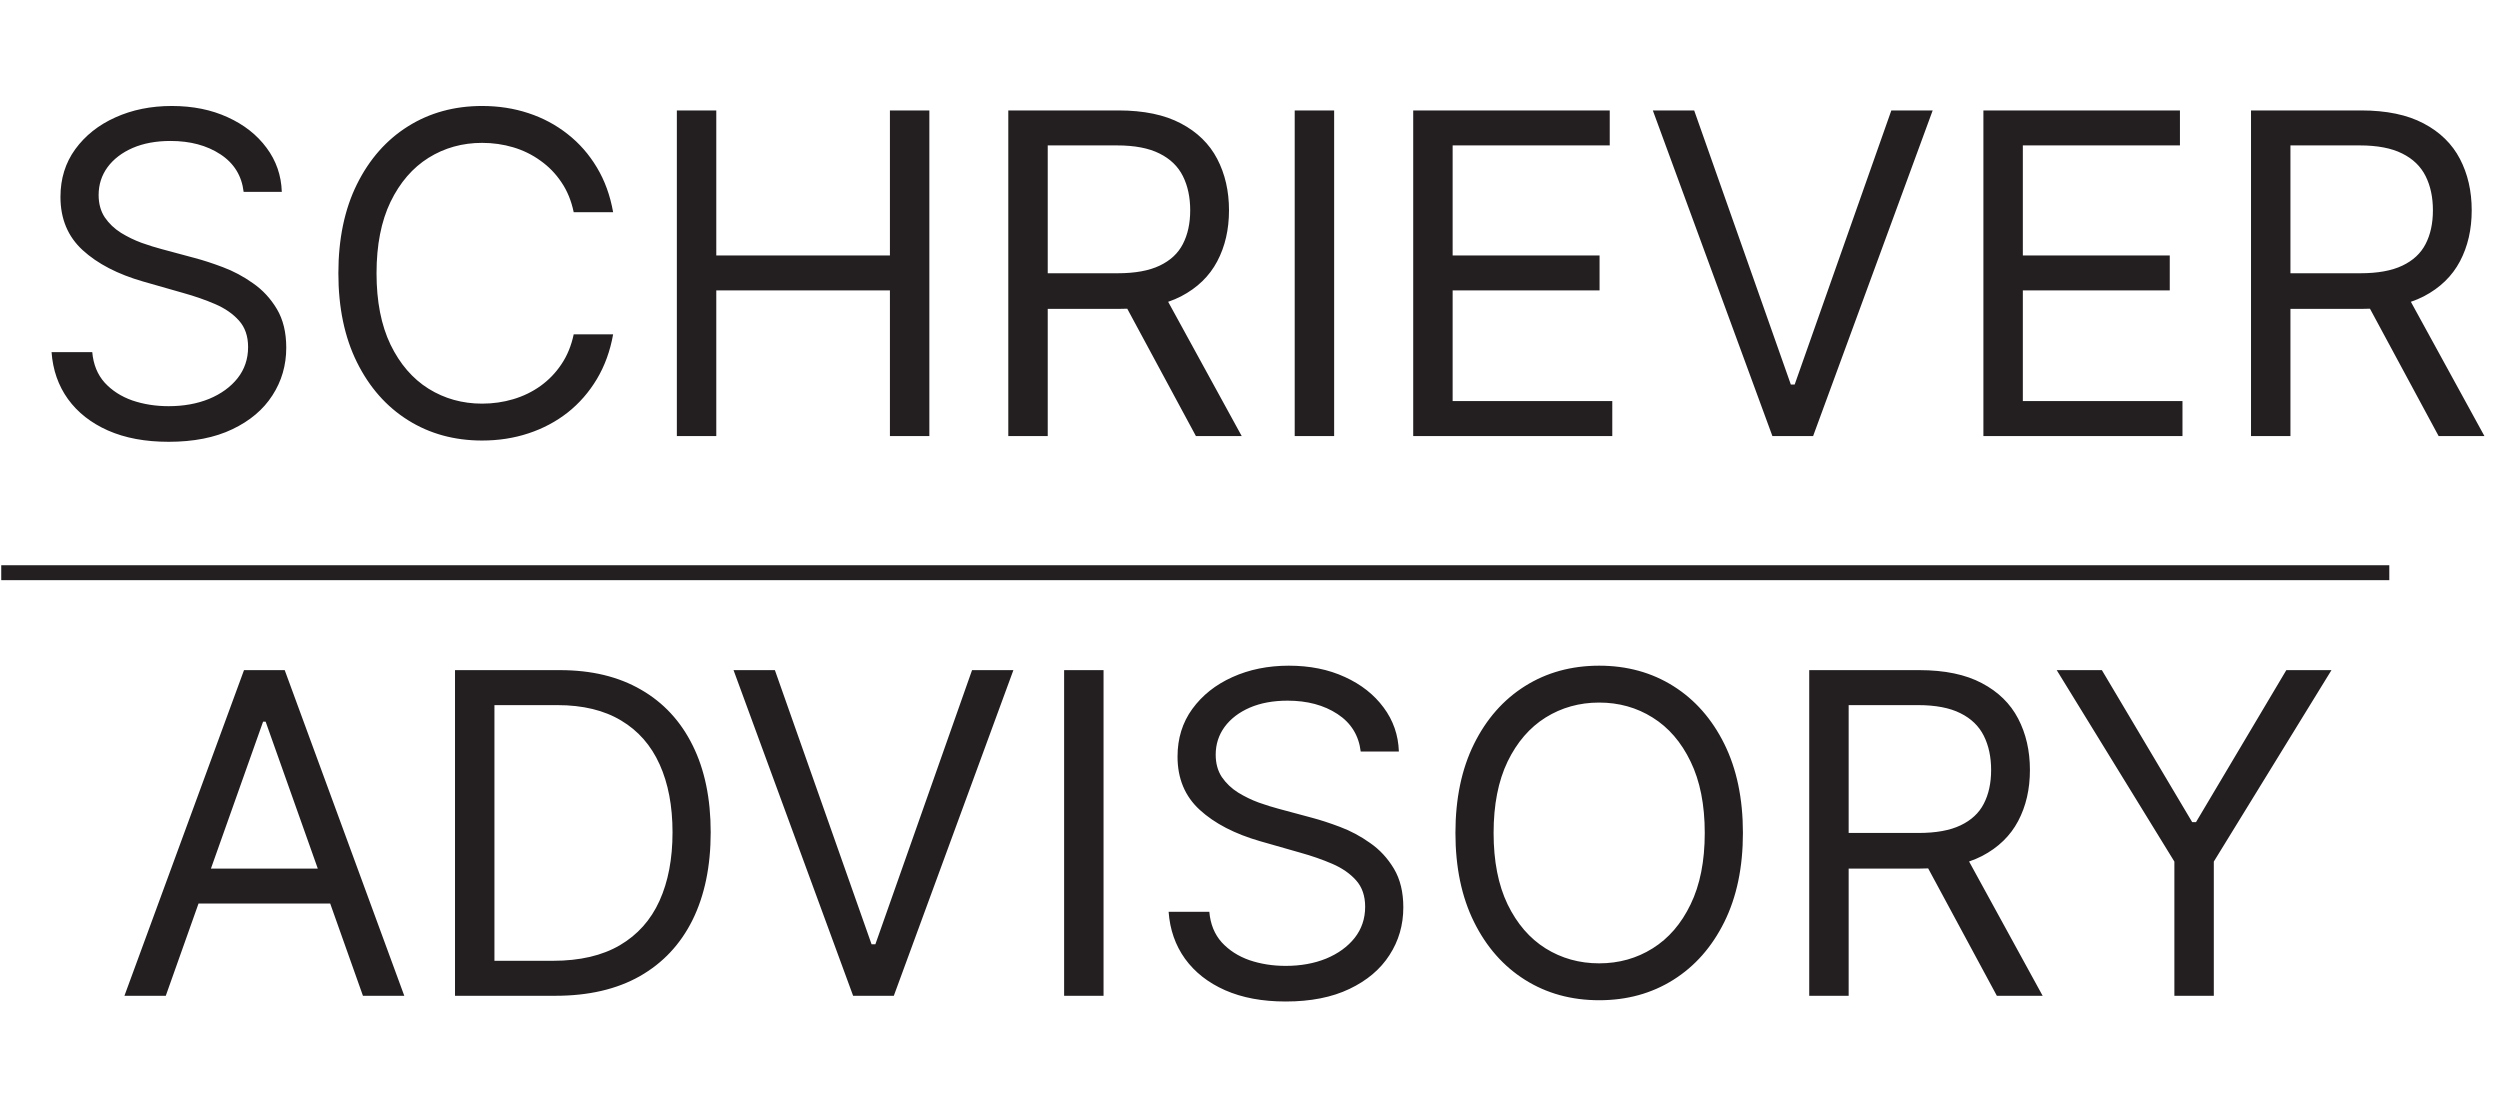<svg width="670" height="296" viewBox="0 0 670 296" fill="none" xmlns="http://www.w3.org/2000/svg">
<path d="M65.296 51.414C64.784 47.096 62.71 43.743 59.074 41.357C55.438 38.971 50.977 37.778 45.693 37.778C41.83 37.778 38.449 38.403 35.551 39.653C32.682 40.903 30.438 42.621 28.818 44.809C27.227 46.996 26.432 49.482 26.432 52.266C26.432 54.596 26.986 56.599 28.094 58.275C29.23 59.922 30.679 61.3 32.44 62.408C34.202 63.488 36.048 64.383 37.98 65.093C39.912 65.775 41.688 66.329 43.307 66.755L52.17 69.141C54.443 69.738 56.972 70.562 59.756 71.613C62.568 72.664 65.253 74.099 67.81 75.917C70.395 77.707 72.526 80.008 74.202 82.82C75.878 85.633 76.716 89.084 76.716 93.175C76.716 97.891 75.48 102.153 73.008 105.959C70.565 109.766 66.986 112.792 62.27 115.036C57.582 117.28 51.886 118.403 45.182 118.403C38.932 118.403 33.52 117.394 28.946 115.377C24.401 113.36 20.821 110.548 18.207 106.94C15.622 103.332 14.159 99.141 13.818 94.368H24.727C25.011 97.664 26.119 100.391 28.051 102.55C30.011 104.681 32.483 106.272 35.466 107.323C38.477 108.346 41.716 108.857 45.182 108.857C49.216 108.857 52.838 108.204 56.048 106.897C59.258 105.562 61.801 103.715 63.676 101.357C65.551 98.971 66.489 96.187 66.489 93.005C66.489 90.107 65.679 87.749 64.06 85.931C62.44 84.113 60.31 82.636 57.668 81.499C55.026 80.363 52.17 79.368 49.102 78.516L38.364 75.448C31.546 73.488 26.148 70.69 22.171 67.053C18.193 63.417 16.204 58.658 16.204 52.778C16.204 47.891 17.526 43.63 20.168 39.993C22.838 36.329 26.418 33.488 30.906 31.471C35.423 29.425 40.466 28.403 46.034 28.403C51.659 28.403 56.659 29.411 61.034 31.428C65.409 33.417 68.875 36.144 71.432 39.61C74.017 43.076 75.381 47.011 75.523 51.414H65.296ZM164.319 56.868H153.751C153.126 53.829 152.032 51.158 150.469 48.857C148.935 46.556 147.06 44.624 144.844 43.062C142.657 41.471 140.228 40.278 137.558 39.482C134.887 38.687 132.103 38.289 129.205 38.289C123.921 38.289 119.134 39.624 114.844 42.295C110.583 44.965 107.188 48.9 104.66 54.099C102.16 59.297 100.91 65.675 100.91 73.232C100.91 80.789 102.16 87.167 104.66 92.366C107.188 97.565 110.583 101.499 114.844 104.17C119.134 106.84 123.921 108.175 129.205 108.175C132.103 108.175 134.887 107.778 137.558 106.982C140.228 106.187 142.657 105.008 144.844 103.445C147.06 101.854 148.935 99.908 150.469 97.607C152.032 95.278 153.126 92.607 153.751 89.596H164.319C163.523 94.056 162.075 98.047 159.972 101.57C157.87 105.093 155.256 108.09 152.131 110.562C149.006 113.005 145.498 114.866 141.606 116.144C137.742 117.423 133.609 118.062 129.205 118.062C121.762 118.062 115.143 116.244 109.347 112.607C103.552 108.971 98.992 103.8 95.668 97.096C92.344 90.391 90.683 82.437 90.683 73.232C90.683 64.028 92.344 56.073 95.668 49.368C98.992 42.664 103.552 37.493 109.347 33.857C115.143 30.221 121.762 28.403 129.205 28.403C133.609 28.403 137.742 29.042 141.606 30.32C145.498 31.599 149.006 33.474 152.131 35.945C155.256 38.388 157.87 41.371 159.972 44.894C162.075 48.388 163.523 52.38 164.319 56.868ZM181.396 116.869V29.596H191.964V68.459H238.499V29.596H249.067V116.869H238.499V77.834H191.964V116.869H181.396ZM270.224 116.869V29.596H299.713C306.531 29.596 312.128 30.761 316.503 33.09C320.878 35.391 324.116 38.559 326.219 42.593C328.321 46.627 329.372 51.215 329.372 56.357C329.372 61.499 328.321 66.059 326.219 70.036C324.116 74.013 320.892 77.138 316.545 79.411C312.199 81.656 306.645 82.778 299.883 82.778H276.02V73.232H299.543C304.202 73.232 307.952 72.55 310.793 71.187C313.662 69.823 315.736 67.891 317.014 65.391C318.321 62.863 318.974 59.852 318.974 56.357C318.974 52.863 318.321 49.809 317.014 47.195C315.707 44.582 313.619 42.565 310.75 41.144C307.881 39.695 304.088 38.971 299.372 38.971H280.793V116.869H270.224ZM311.304 77.664L332.781 116.869H320.508L299.372 77.664H311.304ZM357.55 29.596V116.869H346.982V29.596H357.55ZM378.74 116.869V29.596H431.41V38.971H389.308V68.459H428.683V77.834H389.308V107.494H432.092V116.869H378.74ZM454.038 29.596L479.947 103.062H480.97L506.879 29.596H517.959L485.913 116.869H475.004L442.959 29.596H454.038ZM531.552 116.869V29.596H584.223V38.971H542.121V68.459H581.496V77.834H542.121V107.494H584.905V116.869H531.552ZM603.271 116.869V29.596H632.76C639.578 29.596 645.175 30.761 649.55 33.09C653.925 35.391 657.163 38.559 659.266 42.593C661.368 46.627 662.419 51.215 662.419 56.357C662.419 61.499 661.368 66.059 659.266 70.036C657.163 74.013 653.939 77.138 649.592 79.411C645.246 81.656 639.692 82.778 632.93 82.778H609.067V73.232H632.589C637.249 73.232 640.999 72.55 643.839 71.187C646.709 69.823 648.783 67.891 650.061 65.391C651.368 62.863 652.021 59.852 652.021 56.357C652.021 52.863 651.368 49.809 650.061 47.195C648.754 44.582 646.666 42.565 643.797 41.144C640.927 39.695 637.135 38.971 632.419 38.971H613.839V116.869H603.271ZM644.351 77.664L665.828 116.869H653.555L632.419 77.664H644.351Z" fill="#231F20"/>
<path d="M44.428 266.869H33.348L65.394 179.596H76.303L108.348 266.869H97.269L71.189 193.403H70.507L44.428 266.869ZM48.519 232.778H93.178V242.153H48.519V232.778ZM148.874 266.869H121.942V179.596H150.067C158.533 179.596 165.777 181.343 171.8 184.837C177.823 188.303 182.439 193.289 185.649 199.795C188.86 206.272 190.465 214.028 190.465 223.062C190.465 232.153 188.845 239.979 185.607 246.542C182.368 253.076 177.652 258.104 171.459 261.627C165.266 265.121 157.737 266.869 148.874 266.869ZM132.51 257.494H148.192C155.408 257.494 161.388 256.101 166.132 253.317C170.877 250.533 174.414 246.57 176.743 241.428C179.073 236.286 180.237 230.164 180.237 223.062C180.237 216.016 179.087 209.951 176.786 204.866C174.485 199.752 171.047 195.832 166.473 193.104C161.899 190.349 156.203 188.971 149.385 188.971H132.51V257.494ZM207.67 179.596L233.579 253.062H234.602L260.511 179.596H271.59L239.545 266.869H228.636L196.59 179.596H207.67ZM295.752 179.596V266.869H285.184V179.596H295.752ZM364.669 201.414C364.158 197.096 362.084 193.744 358.448 191.357C354.811 188.971 350.351 187.778 345.067 187.778C341.203 187.778 337.823 188.403 334.925 189.653C332.056 190.903 329.811 192.621 328.192 194.809C326.601 196.996 325.806 199.482 325.806 202.266C325.806 204.596 326.36 206.599 327.467 208.275C328.604 209.923 330.053 211.3 331.814 212.408C333.575 213.488 335.422 214.383 337.354 215.093C339.286 215.775 341.061 216.329 342.681 216.755L351.544 219.141C353.817 219.738 356.345 220.562 359.129 221.613C361.942 222.664 364.627 224.099 367.183 225.917C369.769 227.707 371.899 230.008 373.575 232.82C375.252 235.633 376.09 239.084 376.09 243.175C376.09 247.891 374.854 252.153 372.382 255.959C369.939 259.766 366.36 262.792 361.644 265.036C356.956 267.28 351.26 268.403 344.556 268.403C338.306 268.403 332.894 267.394 328.32 265.377C323.774 263.36 320.195 260.548 317.581 256.94C314.996 253.332 313.533 249.141 313.192 244.369H324.101C324.385 247.664 325.493 250.391 327.425 252.55C329.385 254.681 331.857 256.272 334.84 257.323C337.851 258.346 341.09 258.857 344.556 258.857C348.59 258.857 352.212 258.204 355.422 256.897C358.632 255.562 361.175 253.715 363.05 251.357C364.925 248.971 365.862 246.187 365.862 243.005C365.862 240.107 365.053 237.749 363.433 235.931C361.814 234.113 359.683 232.636 357.041 231.499C354.399 230.363 351.544 229.369 348.476 228.516L337.737 225.448C330.919 223.488 325.521 220.69 321.544 217.053C317.567 213.417 315.578 208.658 315.578 202.778C315.578 197.891 316.899 193.63 319.541 189.994C322.212 186.329 325.791 183.488 330.28 181.471C334.797 179.425 339.84 178.403 345.408 178.403C351.033 178.403 356.033 179.411 360.408 181.428C364.783 183.417 368.249 186.144 370.806 189.61C373.391 193.076 374.754 197.011 374.896 201.414H364.669ZM467.102 223.232C467.102 232.437 465.44 240.391 462.116 247.096C458.792 253.8 454.232 258.971 448.437 262.607C442.642 266.244 436.022 268.062 428.579 268.062C421.136 268.062 414.517 266.244 408.721 262.607C402.926 258.971 398.366 253.8 395.042 247.096C391.718 240.391 390.056 232.437 390.056 223.232C390.056 214.028 391.718 206.073 395.042 199.369C398.366 192.664 402.926 187.494 408.721 183.857C414.517 180.221 421.136 178.403 428.579 178.403C436.022 178.403 442.642 180.221 448.437 183.857C454.232 187.494 458.792 192.664 462.116 199.369C465.44 206.073 467.102 214.028 467.102 223.232ZM456.874 223.232C456.874 215.675 455.61 209.298 453.082 204.099C450.582 198.9 447.187 194.965 442.897 192.295C438.636 189.624 433.863 188.289 428.579 188.289C423.295 188.289 418.508 189.624 414.218 192.295C409.957 194.965 406.562 198.9 404.034 204.099C401.534 209.298 400.284 215.675 400.284 223.232C400.284 230.789 401.534 237.167 404.034 242.366C406.562 247.565 409.957 251.499 414.218 254.17C418.508 256.84 423.295 258.175 428.579 258.175C433.863 258.175 438.636 256.84 442.897 254.17C447.187 251.499 450.582 247.565 453.082 242.366C455.61 237.167 456.874 230.789 456.874 223.232ZM484.872 266.869V179.596H514.36C521.178 179.596 526.775 180.761 531.15 183.09C535.525 185.391 538.764 188.559 540.866 192.593C542.968 196.627 544.019 201.215 544.019 206.357C544.019 211.499 542.968 216.059 540.866 220.036C538.764 224.013 535.539 227.138 531.193 229.411C526.846 231.655 521.292 232.778 514.531 232.778H490.667V223.232H514.19C518.849 223.232 522.599 222.55 525.44 221.187C528.309 219.823 530.383 217.891 531.661 215.391C532.968 212.863 533.622 209.851 533.622 206.357C533.622 202.863 532.968 199.809 531.661 197.195C530.355 194.582 528.267 192.565 525.397 191.144C522.528 189.695 518.735 188.971 514.019 188.971H495.44V266.869H484.872ZM525.951 227.664L547.428 266.869H535.156L514.019 227.664H525.951ZM551.2 179.596H563.302L587.507 220.334H588.529L612.734 179.596H624.836L593.302 230.903V266.869H582.734V230.903L551.2 179.596Z" fill="#231F20"/>
<path d="M0.333 153.483H640.333" stroke="#231F20" stroke-width="4" stroke-miterlimit="10"/>
</svg>
